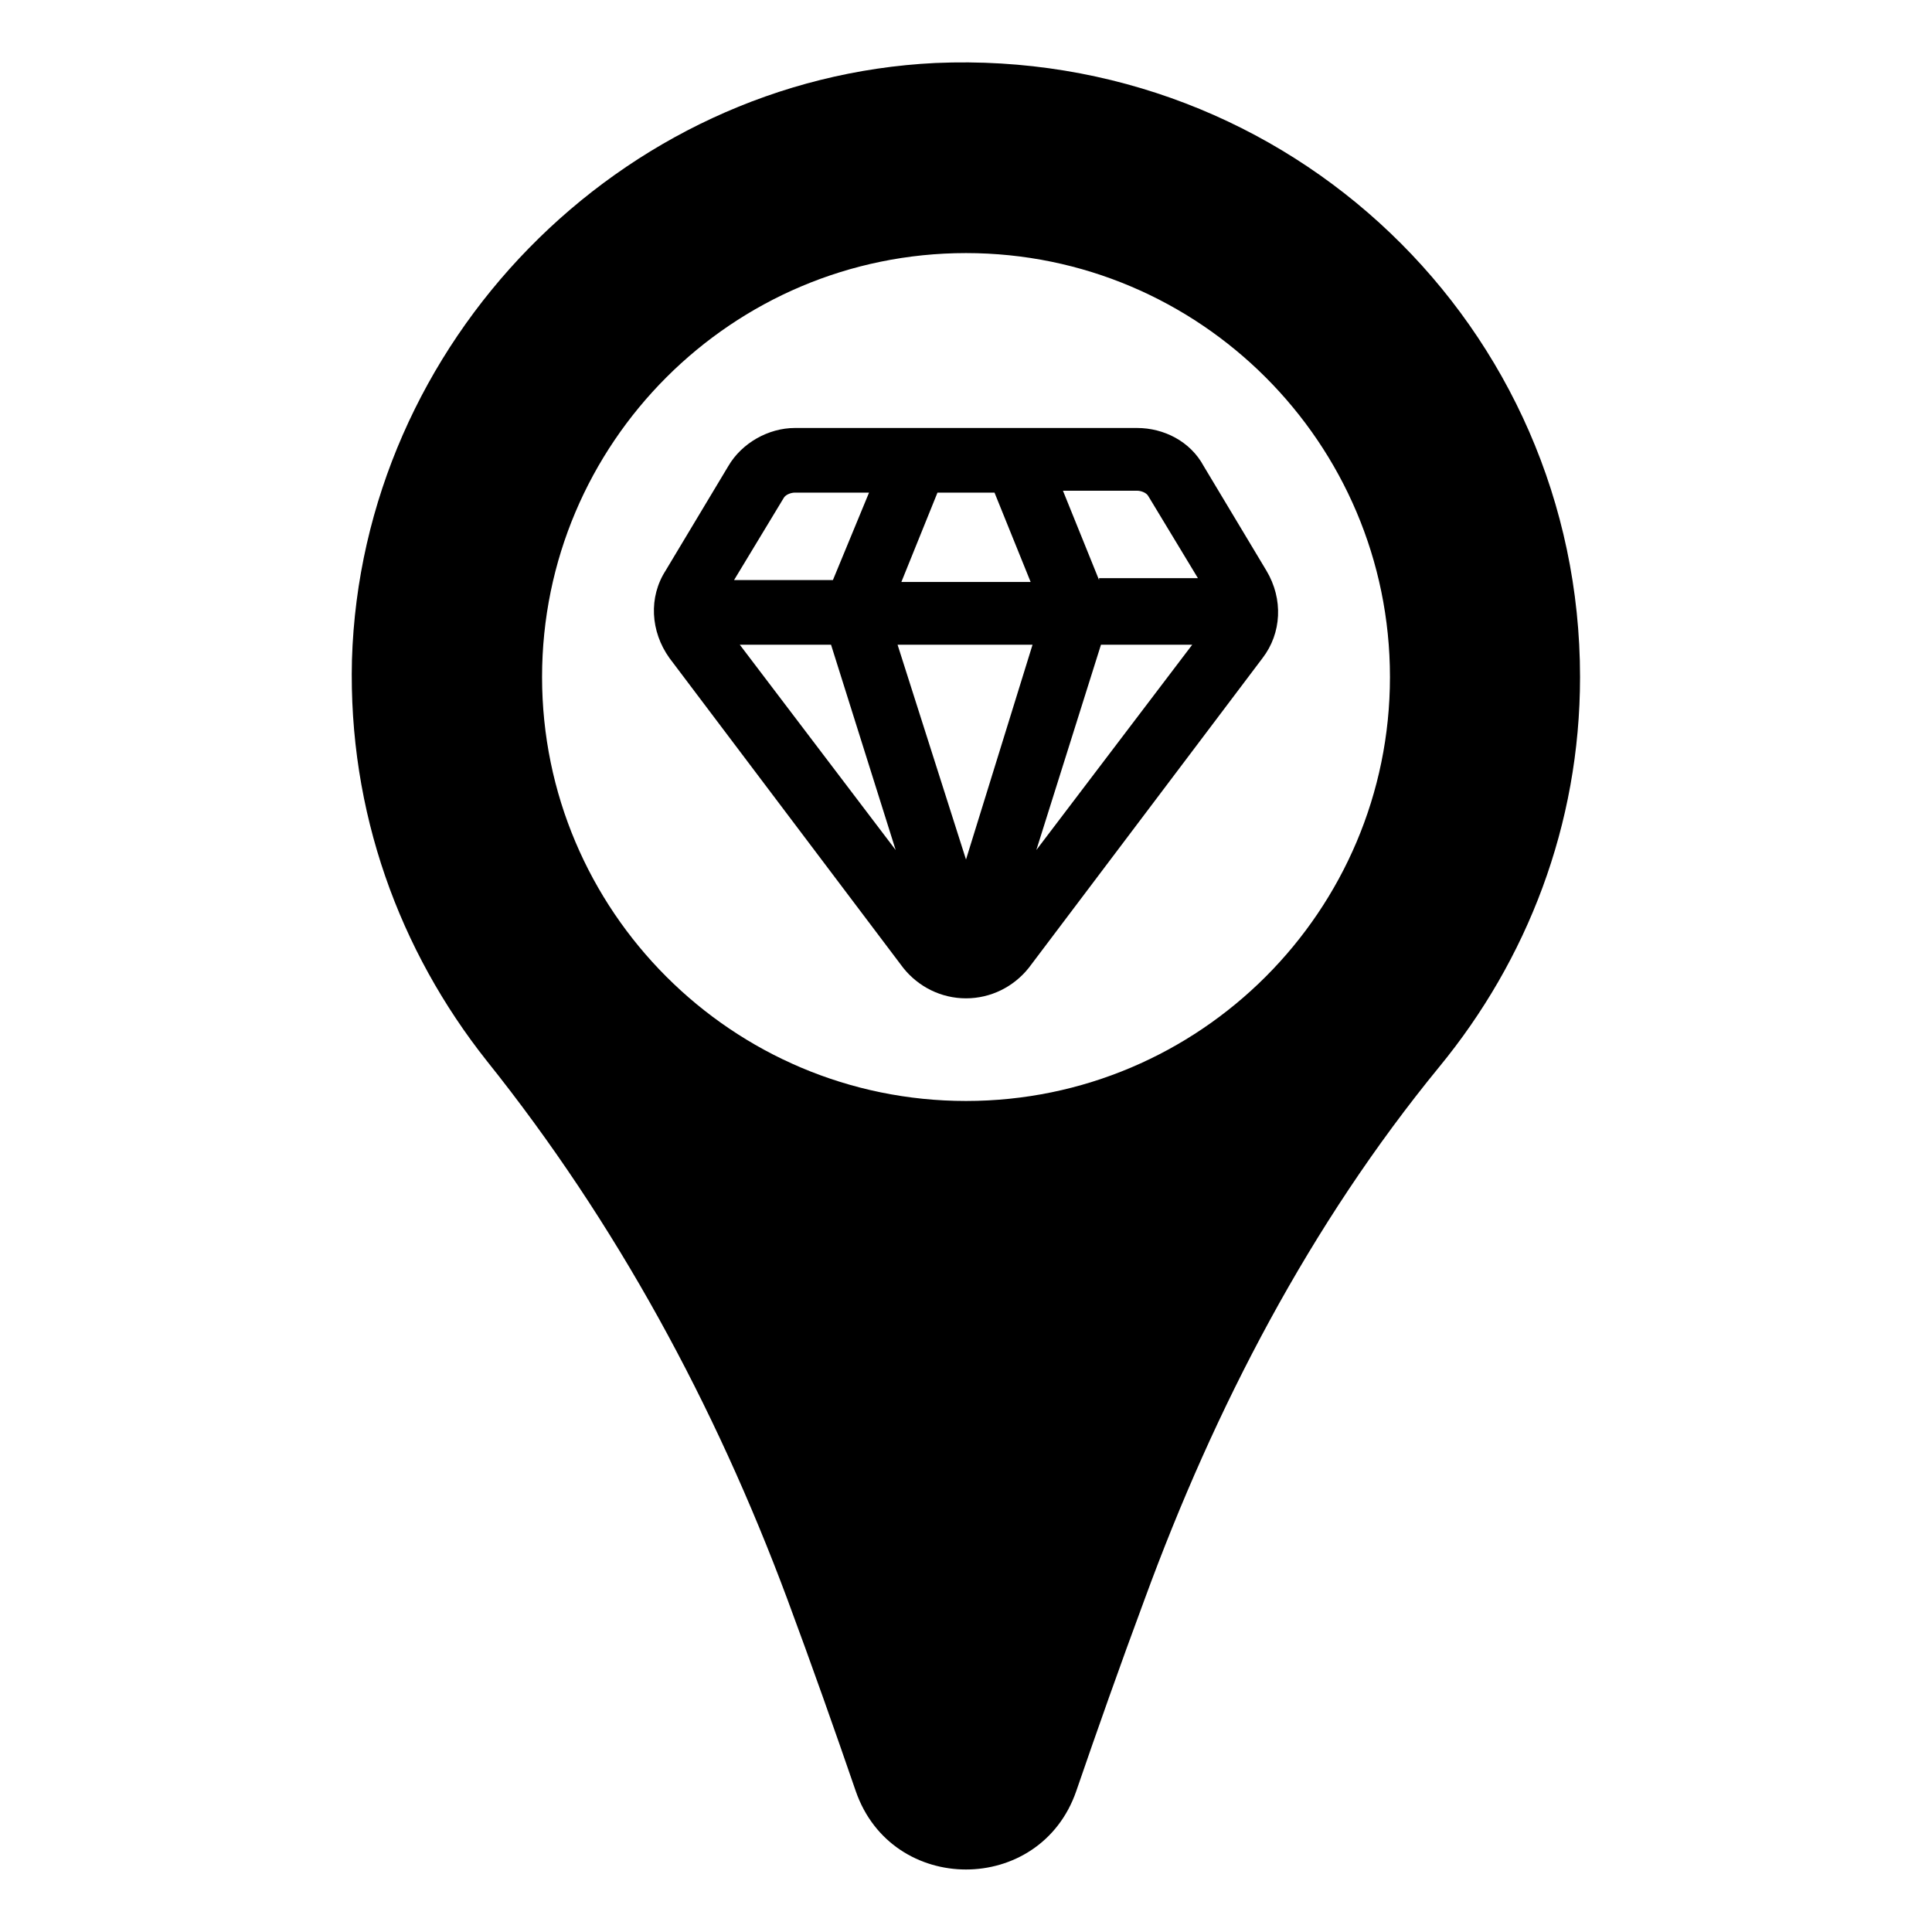 <?xml version="1.0" encoding="UTF-8"?>
<!-- Uploaded to: SVG Repo, www.svgrepo.com, Generator: SVG Repo Mixer Tools -->
<svg fill="#000000" width="800px" height="800px" version="1.1" viewBox="144 144 512 512" xmlns="http://www.w3.org/2000/svg">
 <g>
  <path d="m391.94 160.69c-83.633 4.031-152.15 74.062-154.67 158.2-1.008 40.305 12.594 77.082 35.77 106.3 34.258 42.824 60.457 91.191 79.602 142.58 6.551 17.633 12.594 34.762 18.137 50.883 9.574 27.711 48.871 27.711 58.441 0 5.543-16.121 11.586-33.25 18.137-50.883 18.641-50.883 43.832-99.25 78.09-141.07 23.176-28.215 37.281-63.984 37.281-103.28 0.004-92.703-77.082-166.76-170.79-162.73zm8.062 275.08c-61.969 0-112.35-50.383-112.35-112.35 0-61.969 50.383-112.35 112.35-112.35 61.969 0 112.35 50.383 112.35 112.35s-50.379 112.35-112.35 112.35z"/>
  <path d="m445.34 257.42h-90.684c-7.055 0-14.105 4.031-17.633 10.078l-16.625 27.711c-4.535 7.055-4.031 16.121 1.008 23.176l61.969 82.121c4.031 5.039 10.078 8.062 16.625 8.062 6.551 0 12.594-3.023 16.625-8.062l61.969-82.121c5.039-6.551 5.543-15.617 1.008-23.176l-16.625-27.711c-3.527-6.555-10.582-10.078-17.637-10.078zm-52.898 17.129h15.113l9.574 23.68h-34.258zm-40.809 1.512c0.504-1.008 2.016-1.512 3.023-1.512h19.648l-9.574 23.176h-26.199zm-11.586 38.793h24.184l17.129 54.41zm59.953 56.93-18.137-56.93h35.77zm18.641-2.519 17.129-54.41h24.184zm16.625-71.539-9.574-23.68h19.648c1.008 0 2.519 0.504 3.023 1.512l13.098 21.664h-26.195z"/>
 </g>
</svg>